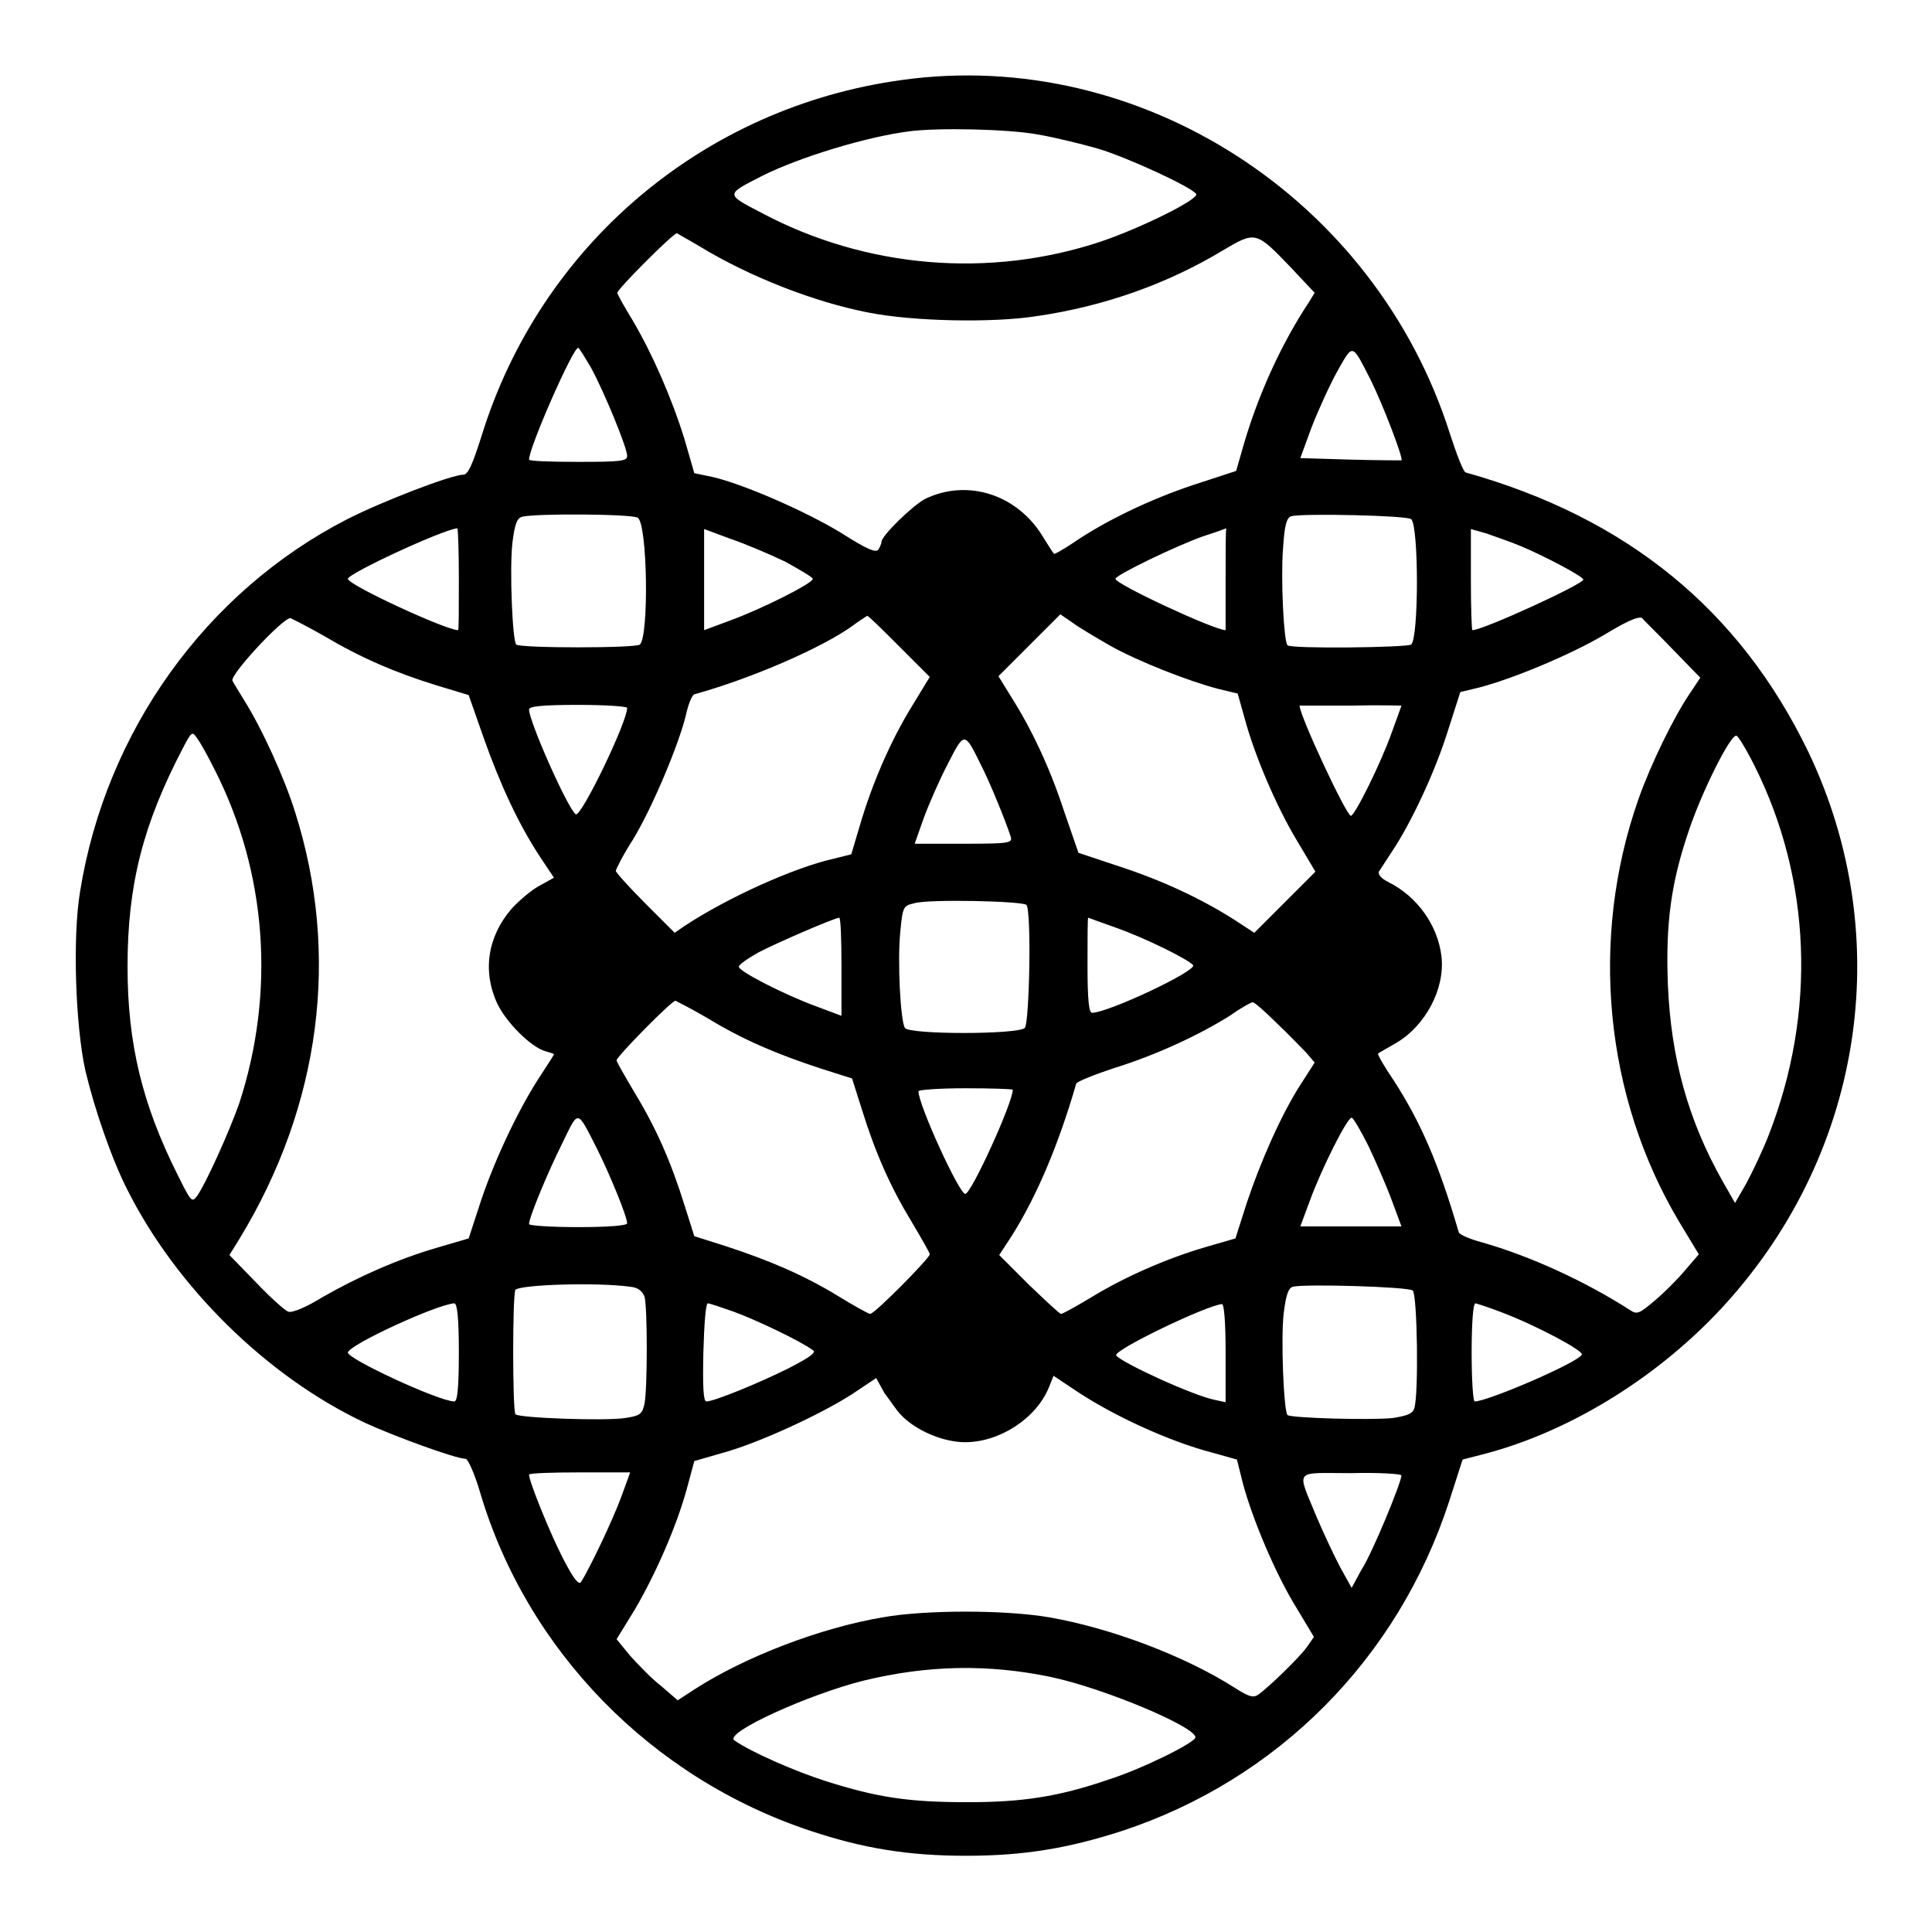 <?xml version="1.0" encoding="utf-8"?>
<!-- Svg Vector Icons : http://www.onlinewebfonts.com/icon -->
<!DOCTYPE svg PUBLIC "-//W3C//DTD SVG 1.1//EN" "http://www.w3.org/Graphics/SVG/1.1/DTD/svg11.dtd">
<svg version="1.1" xmlns="http://www.w3.org/2000/svg" xmlns:xlink="http://www.w3.org/1999/xlink" x="0px" y="0px" viewBox="0 0 256 256" enable-background="new 0 0 256 256" xml:space="preserve">
<g><g><g><path fill="#000000" d="M119.5,10.6c-26.3,3.6-47.9,21.9-55.7,47.2c-1.2,3.8-1.8,5.1-2.4,5.1c-1.6,0-10.9,3.6-15.4,5.9C27.3,78.4,14,96.9,10.6,118.2c-1,6-0.6,17.7,0.7,23.6c1.2,5.1,3.5,11.8,5.6,15.9c6.5,12.9,18.5,24.7,31.4,30.8c3.9,1.8,12.1,4.8,13.4,4.8c0.3,0,1.2,2,1.9,4.4c6.2,21,22.7,37.9,43.8,44.9c6.9,2.3,12.9,3.3,20.6,3.3c7.7,0,13.6-1,20.7-3.3c20.6-6.8,36.5-22.8,43.3-43.6l1.8-5.6l3.1-0.8c10.9-2.9,22.1-9.7,30.6-18.6c19.3-20.3,24-49.5,12.1-74.4c-9.1-18.8-24-31-45.4-37c-0.3-0.1-1.2-2.4-2.1-5.2C182.2,26.3,151.1,6.2,119.5,10.6z M137.4,17.8c2.4,0.4,6,1.3,8.1,1.9c4,1.2,12.4,5.1,13,6c0.4,0.7-7.3,4.5-12.6,6.3c-14.7,4.9-31.1,3.6-45-3.8c-4.8-2.5-4.8-2.4,0.1-4.9c5-2.5,13.9-5.2,19.5-5.9C124.3,16.9,133.5,17.1,137.4,17.8z M92.8,32.7c6.4,3.9,15,7.3,22.2,8.7c6,1.2,16.5,1.4,22.3,0.5c9-1.3,17.4-4.3,24.7-8.7c4.4-2.6,4.4-2.6,9.1,2.3l3.1,3.3l-0.8,1.3c-3.7,5.6-6.7,12.3-8.6,18.8l-1,3.5l-5.8,1.9c-5.7,1.9-11.7,4.8-15.9,7.7c-1.2,0.8-2.3,1.4-2.4,1.4c-0.1,0-0.7-1-1.4-2.1c-3.4-5.8-10.1-7.9-15.7-5.2c-1.7,0.9-5.8,4.9-5.8,5.7c0,0.2-0.2,0.7-0.4,1c-0.3,0.5-1.5,0-4.8-2.1c-4.7-2.9-13.2-6.6-17.2-7.5L92,62.7l-1.3-4.5c-1.7-5.5-4.3-11.4-6.9-15.8c-1.1-1.8-2-3.4-2-3.6c0-0.5,7.4-7.9,7.9-7.9C89.8,31,91.3,31.8,92.8,32.7z M78.3,48.7c1.7,3.1,4.8,10.6,4.8,11.7c0,0.7-0.8,0.8-6.5,0.8c-3.6,0-6.5-0.1-6.5-0.3c0-1.6,5.8-14.8,6.5-14.8C76.7,46,77.4,47.2,78.3,48.7z M181.6,50.3c1.6,3.2,4.4,10.5,4.1,10.7c-0.1,0-3.2,0-6.8-0.1l-6.6-0.2l1.5-4.1c0.9-2.3,2.4-5.6,3.4-7.4C179.3,45.5,179.1,45.4,181.6,50.3z M84.5,68.6c1.3,0.8,1.5,15.6,0.3,16.8c-0.5,0.5-16,0.5-16.4,0c-0.5-0.5-0.9-10-0.5-13.5c0.3-2.4,0.6-3.2,1.2-3.4C70.6,68,83.8,68.1,84.5,68.6z M187,68.8c1,1,1,15.6,0,16.6c-0.4,0.4-16,0.6-16.4,0.1c-0.5-0.5-0.9-8.8-0.6-12.7c0.2-3.3,0.5-4.2,1.1-4.4C172.6,68,186.6,68.3,187,68.8z M60.8,76.8c0,3.7,0,6.7-0.1,6.7c-1.6,0-14.6-6-14.6-6.8c0-0.7,12.5-6.5,14.5-6.7C60.7,70.1,60.8,73.1,60.8,76.8z M104,74.4c2,1.1,3.7,2.1,3.7,2.3c0,0.6-6.8,4-10.9,5.5l-3.5,1.3v-6.7v-6.7l3.5,1.3C98.6,72,101.9,73.4,104,74.4z M162.4,76.8c0,3.7,0,6.7,0,6.7c-1.5,0-14.6-6.1-14.6-6.8c0-0.5,8.3-4.5,11.8-5.7c1.6-0.5,2.9-1,2.9-1C162.4,70.1,162.4,73.1,162.4,76.8z M201.6,72.4c3.1,1.3,8.2,4,8.2,4.4c0,0.6-13.3,6.7-14.7,6.7c-0.1,0-0.2-3-0.2-6.7v-6.7l2.1,0.6C198.1,71.1,200.2,71.8,201.6,72.4z M119.2,85.7l4,4l-2.5,4.1c-2.8,4.6-5.2,10.2-6.8,15.7l-1.1,3.7l-2.4,0.6c-5.3,1.2-14.1,5.2-19.7,8.9l-1.3,0.9l-3.9-3.9c-2.1-2.1-3.9-4.1-3.9-4.3s1-2.2,2.3-4.2c2.6-4.3,6.1-12.7,7-16.5c0.3-1.4,0.8-2.6,1.1-2.7c7.6-2.1,17-6.2,21-9.1c0.9-0.7,1.8-1.2,1.9-1.3C115.1,81.6,117,83.5,119.2,85.7z M147,85.5c3.7,2.1,10.6,4.8,14.5,5.8l2.5,0.6l0.9,3.2c1.3,4.9,4.2,11.7,6.9,16.2l2.5,4.2l-4,4l-4.1,4.1l-2.6-1.7c-4.4-2.8-9.5-5.2-15.3-7.1l-5.4-1.8l-1.9-5.5c-1.9-5.8-4.3-10.9-7.1-15.3l-1.6-2.6l4.1-4.1l4.1-4.1l1.6,1.1C142.9,83.1,145.1,84.4,147,85.5z M221.8,86.2l3.5,3.6l-1.4,2.1c-2.1,3.1-5.1,9.2-6.8,14c-6.5,18.5-4.5,39.4,5.4,56l2.6,4.3l-1.8,2.1c-1,1.2-2.8,3-4,4c-2.1,1.8-2.4,1.9-3.3,1.3c-5.9-3.8-13.3-7.2-19.7-9c-1.5-0.4-2.9-1-3-1.3c-2.7-9.2-5-14.5-8.6-20.1c-1.3-1.9-2.2-3.5-2.1-3.6c0.1-0.1,1.2-0.7,2.4-1.4c3.9-2.3,6.5-7.2,6-11.5c-0.5-4.1-3.2-7.9-7-9.8c-1-0.5-1.4-1-1.3-1.4c0.2-0.3,1-1.5,1.7-2.6c2.5-3.7,5.7-10.5,7.4-15.9l1.7-5.3l2.5-0.6c4.6-1.2,12.2-4.4,16.6-7c2.8-1.7,4.5-2.5,5-2.2C217.9,82.3,219.8,84.1,221.8,86.2z M43,84.3c4.7,2.8,9.3,4.8,14.8,6.5l4.3,1.3l2,5.7c2.2,6.2,4.6,11.4,7.5,15.8l1.8,2.7l-1.8,1c-1,0.5-2.7,1.9-3.8,3.1c-3.2,3.7-3.9,8.3-1.9,12.6c1.2,2.5,4.5,5.8,6.4,6.3c0.6,0.2,1.1,0.3,1.1,0.4c0,0.1-0.8,1.3-1.7,2.7c-2.8,4.2-6,10.9-7.9,16.5l-1.7,5.2l-4.1,1.2c-5.2,1.5-10.6,3.9-15.3,6.6c-2.1,1.3-4,2.1-4.5,1.9c-0.4-0.1-2.4-1.9-4.3-3.9l-3.5-3.6l1.3-2.1c10.8-17.7,13.4-37.7,7.4-56.6c-1.4-4.5-4.4-11.1-6.8-14.9c-0.6-1-1.3-2.1-1.5-2.5c-0.4-0.7,6.6-8.3,7.7-8.3C38.9,82.1,40.9,83.1,43,84.3z M83.1,93.8c0,1.9-6.1,14.5-6.8,14.1c-1-0.6-6.2-12.3-6.2-13.9c0-0.4,1.7-0.6,6.5-0.6C80.2,93.4,83.1,93.6,83.1,93.8z M185.7,93.5c0,0-0.6,1.7-1.3,3.6c-1.5,4.2-4.9,11-5.4,11c-0.6,0-6.8-13.3-6.8-14.6c0,0,3,0,6.7,0C182.7,93.4,185.7,93.5,185.7,93.5z M28.4,101.9c7,13.7,8.1,29.6,3.3,44.3c-1.3,3.7-4.4,10.6-5.6,12.3c-0.7,0.9-0.8,0.7-2.6-2.9c-4.6-9.2-6.6-17.2-6.6-27.5c0-10.8,2-18.8,7.4-29.1c1.1-2.1,1.2-2.1,1.8-1.2C26.5,98.3,27.5,100.1,28.4,101.9z M232.5,101.5c7.5,15,8.2,32.6,1.9,48.8c-0.8,2.1-2.2,5-3,6.5l-1.5,2.6l-1.6-2.8c-4.6-8.1-6.9-16.4-7.3-26.2c-0.3-8,0.4-13.4,2.8-20.4c1.7-5.1,5.6-12.9,6.3-12.5C230.3,97.5,231.4,99.3,232.5,101.5z M130,101.4c1.1,2.1,3.3,7.5,3.9,9.4c0.3,0.9,0,1-6.2,1h-6.5l1.2-3.4c0.7-1.9,2.1-5.1,3.2-7.2C127.8,96.9,127.8,96.9,130,101.4z M136,119.9c0.7,0.7,0.4,15.6-0.2,16.3c-0.9,0.9-15.4,0.9-15.9,0c-0.6-1-1-9-0.6-12.8c0.3-3.2,0.4-3.4,1.8-3.7C122.8,119.1,135.5,119.4,136,119.9z M111.5,128.1v6.5l-3.2-1.2c-4.4-1.6-10.4-4.7-10.4-5.3c0-0.3,1.2-1.1,2.6-1.9c2.5-1.3,9.9-4.5,10.7-4.6C111.4,121.6,111.5,124.5,111.5,128.1z M147.8,122.9c4,1.4,9.8,4.3,10.3,5c0.4,0.8-11.3,6.3-13.4,6.3c-0.4,0-0.6-1.6-0.6-6.3c0-3.5,0-6.3,0.1-6.3C144.2,121.6,145.8,122.2,147.8,122.9z M93.9,135c4.6,2.8,9.1,4.7,14.9,6.6l4.1,1.3l1.3,4.1c1.8,5.8,3.8,10.3,6.6,14.9c1.3,2.2,2.4,4.1,2.4,4.3c0,0.5-7.3,7.9-7.9,7.9c-0.2,0-2.2-1.1-4.3-2.4c-4.6-2.8-9.1-4.7-14.9-6.6l-4.1-1.3l-1.3-4.1c-1.8-5.8-3.8-10.3-6.6-14.9c-1.3-2.2-2.4-4.1-2.4-4.3c0-0.5,7.3-7.9,7.8-7.9C89.7,132.7,91.7,133.7,93.9,135z M169.1,135.5c1.6,1.5,3.4,3.4,4,4l1.1,1.3l-1.8,2.8c-2.6,4-5.4,10.4-7.2,15.8l-1.5,4.7l-3.8,1.1c-5.2,1.5-10.9,4-15.3,6.7c-2,1.2-3.8,2.2-4,2.2c-0.2,0-2.1-1.8-4.3-3.9l-3.9-3.9l1.7-2.6c3.2-5.1,6.1-11.8,8.5-20.1c0.1-0.3,2.4-1.2,5.1-2.1c5.5-1.7,11.3-4.4,15.4-7c1.4-1,2.7-1.7,2.9-1.7S167.5,133.9,169.1,135.5z M134.2,144.4c0,1.7-5.5,13.8-6.3,13.8c-0.8,0-6.2-11.8-6.2-13.6c0-0.2,2.8-0.4,6.3-0.4C131.4,144.2,134.2,144.3,134.2,144.4z M79.1,152.2c1.7,3.4,4,9,4,9.9c0,0.3-2.6,0.5-6.5,0.5c-3.6,0-6.5-0.2-6.5-0.4c0-0.9,2.5-6.9,4.4-10.7C76.7,147,76.4,146.9,79.1,152.2z M181.3,151.8c1,2.1,2.4,5.3,3.1,7.2l1.3,3.5H179h-6.7l1.3-3.5c1.5-4.1,4.9-10.9,5.5-10.9C179.3,148.1,180.3,149.8,181.3,151.8z M83.5,170.5c1.1,0.1,1.6,0.6,1.9,1.3c0.4,1.4,0.4,12.2,0,14.2c-0.3,1.4-0.6,1.6-2.6,1.9c-2.6,0.4-14,0-14.5-0.5c-0.4-0.5-0.4-16,0-16.5C69.1,170.2,79.2,169.9,83.5,170.5z M187.2,171c0.6,0.6,0.8,13.8,0.2,15.6c-0.2,0.7-0.9,1-2.9,1.3c-2.9,0.3-13.5,0-13.9-0.4c-0.5-0.5-0.9-10.2-0.5-13.5c0.3-2.4,0.6-3.3,1.2-3.5C172.9,170.1,186.6,170.5,187.2,171z M60.8,179.2c0,4.8-0.2,6.5-0.6,6.5c-2,0-14.3-5.7-14.1-6.5c0.3-1.1,11.9-6.4,14.1-6.5C60.6,172.7,60.8,174.8,60.8,179.2z M97.2,173.8c2.8,1,8.9,3.9,10.5,5.1c0.5,0.3-0.3,0.9-3.2,2.4c-4,2-9.9,4.4-10.9,4.4c-0.4,0-0.5-1.9-0.4-6.5c0.1-3.6,0.3-6.5,0.6-6.5C94,172.7,95.5,173.2,97.2,173.8z M162.4,179.2l0,6.6l-1.4-0.3c-3-0.6-12.5-5-13.1-5.9c-0.4-0.7,11.9-6.6,14-6.8C162.2,172.7,162.4,175.2,162.4,179.2z M199,173.9c4.5,1.7,10.9,5.1,10.6,5.6c-0.6,1.1-12.5,6.2-14.2,6.2c-0.2,0-0.4-2.7-0.4-6.5c0-3.9,0.2-6.5,0.5-6.5C195.6,172.7,197.2,173.2,199,173.9z M119.4,187.5c1.9,2,5.5,3.6,8.5,3.6c4.5,0,9.4-3.1,11.1-7.3l0.6-1.5l2.7,1.8c5,3.4,12.6,6.9,18.4,8.4l3.2,0.9l0.8,3.2c1.3,4.8,4.3,11.9,7,16.3l2.4,4l-0.9,1.3c-0.9,1.3-4.8,5.1-6.4,6.3c-0.7,0.5-1.2,0.4-3.1-0.8c-6.7-4.3-16.6-8-24.7-9.4c-5.8-1-16.4-1-22,0c-8.3,1.4-18.2,5.2-24.9,9.5l-2.3,1.5l-2.2-1.9c-1.3-1-3.1-2.9-4.1-4l-1.8-2.2l2.4-3.9c2.7-4.6,5.5-10.9,6.9-16l1-3.7l4.5-1.3c5-1.5,13.5-5.5,17.2-8.1l2.4-1.6l1.1,2C117.9,185.5,118.8,186.9,119.4,187.5z M82.3,198.4c-1.1,3-4.2,9.5-5.3,11.2c-0.3,0.5-1-0.4-2.4-3.1c-1.7-3.3-4.5-10.2-4.5-11.1c0-0.2,3-0.3,6.7-0.3h6.7L82.3,198.4z M185.7,195.5c0,0.9-3.9,10.4-5.3,12.5l-1.3,2.4l-1.5-2.7c-0.8-1.5-2.2-4.5-3.1-6.6c-2.7-6.6-3.2-5.9,4.5-5.9C182.7,195.1,185.7,195.3,185.7,195.5z M139.2,222.2c7.1,1.5,19.2,6.6,19.2,8c0,0.7-7.1,4.2-11.5,5.6c-6.7,2.3-11.5,3-18.7,3c-7.7,0-11.9-0.6-18.8-2.8c-4.1-1.3-10-3.9-12.1-5.4c-1.4-1,9.9-6.1,17.1-7.9C123,220.6,131,220.5,139.2,222.2z"/></g></g></g>
</svg>